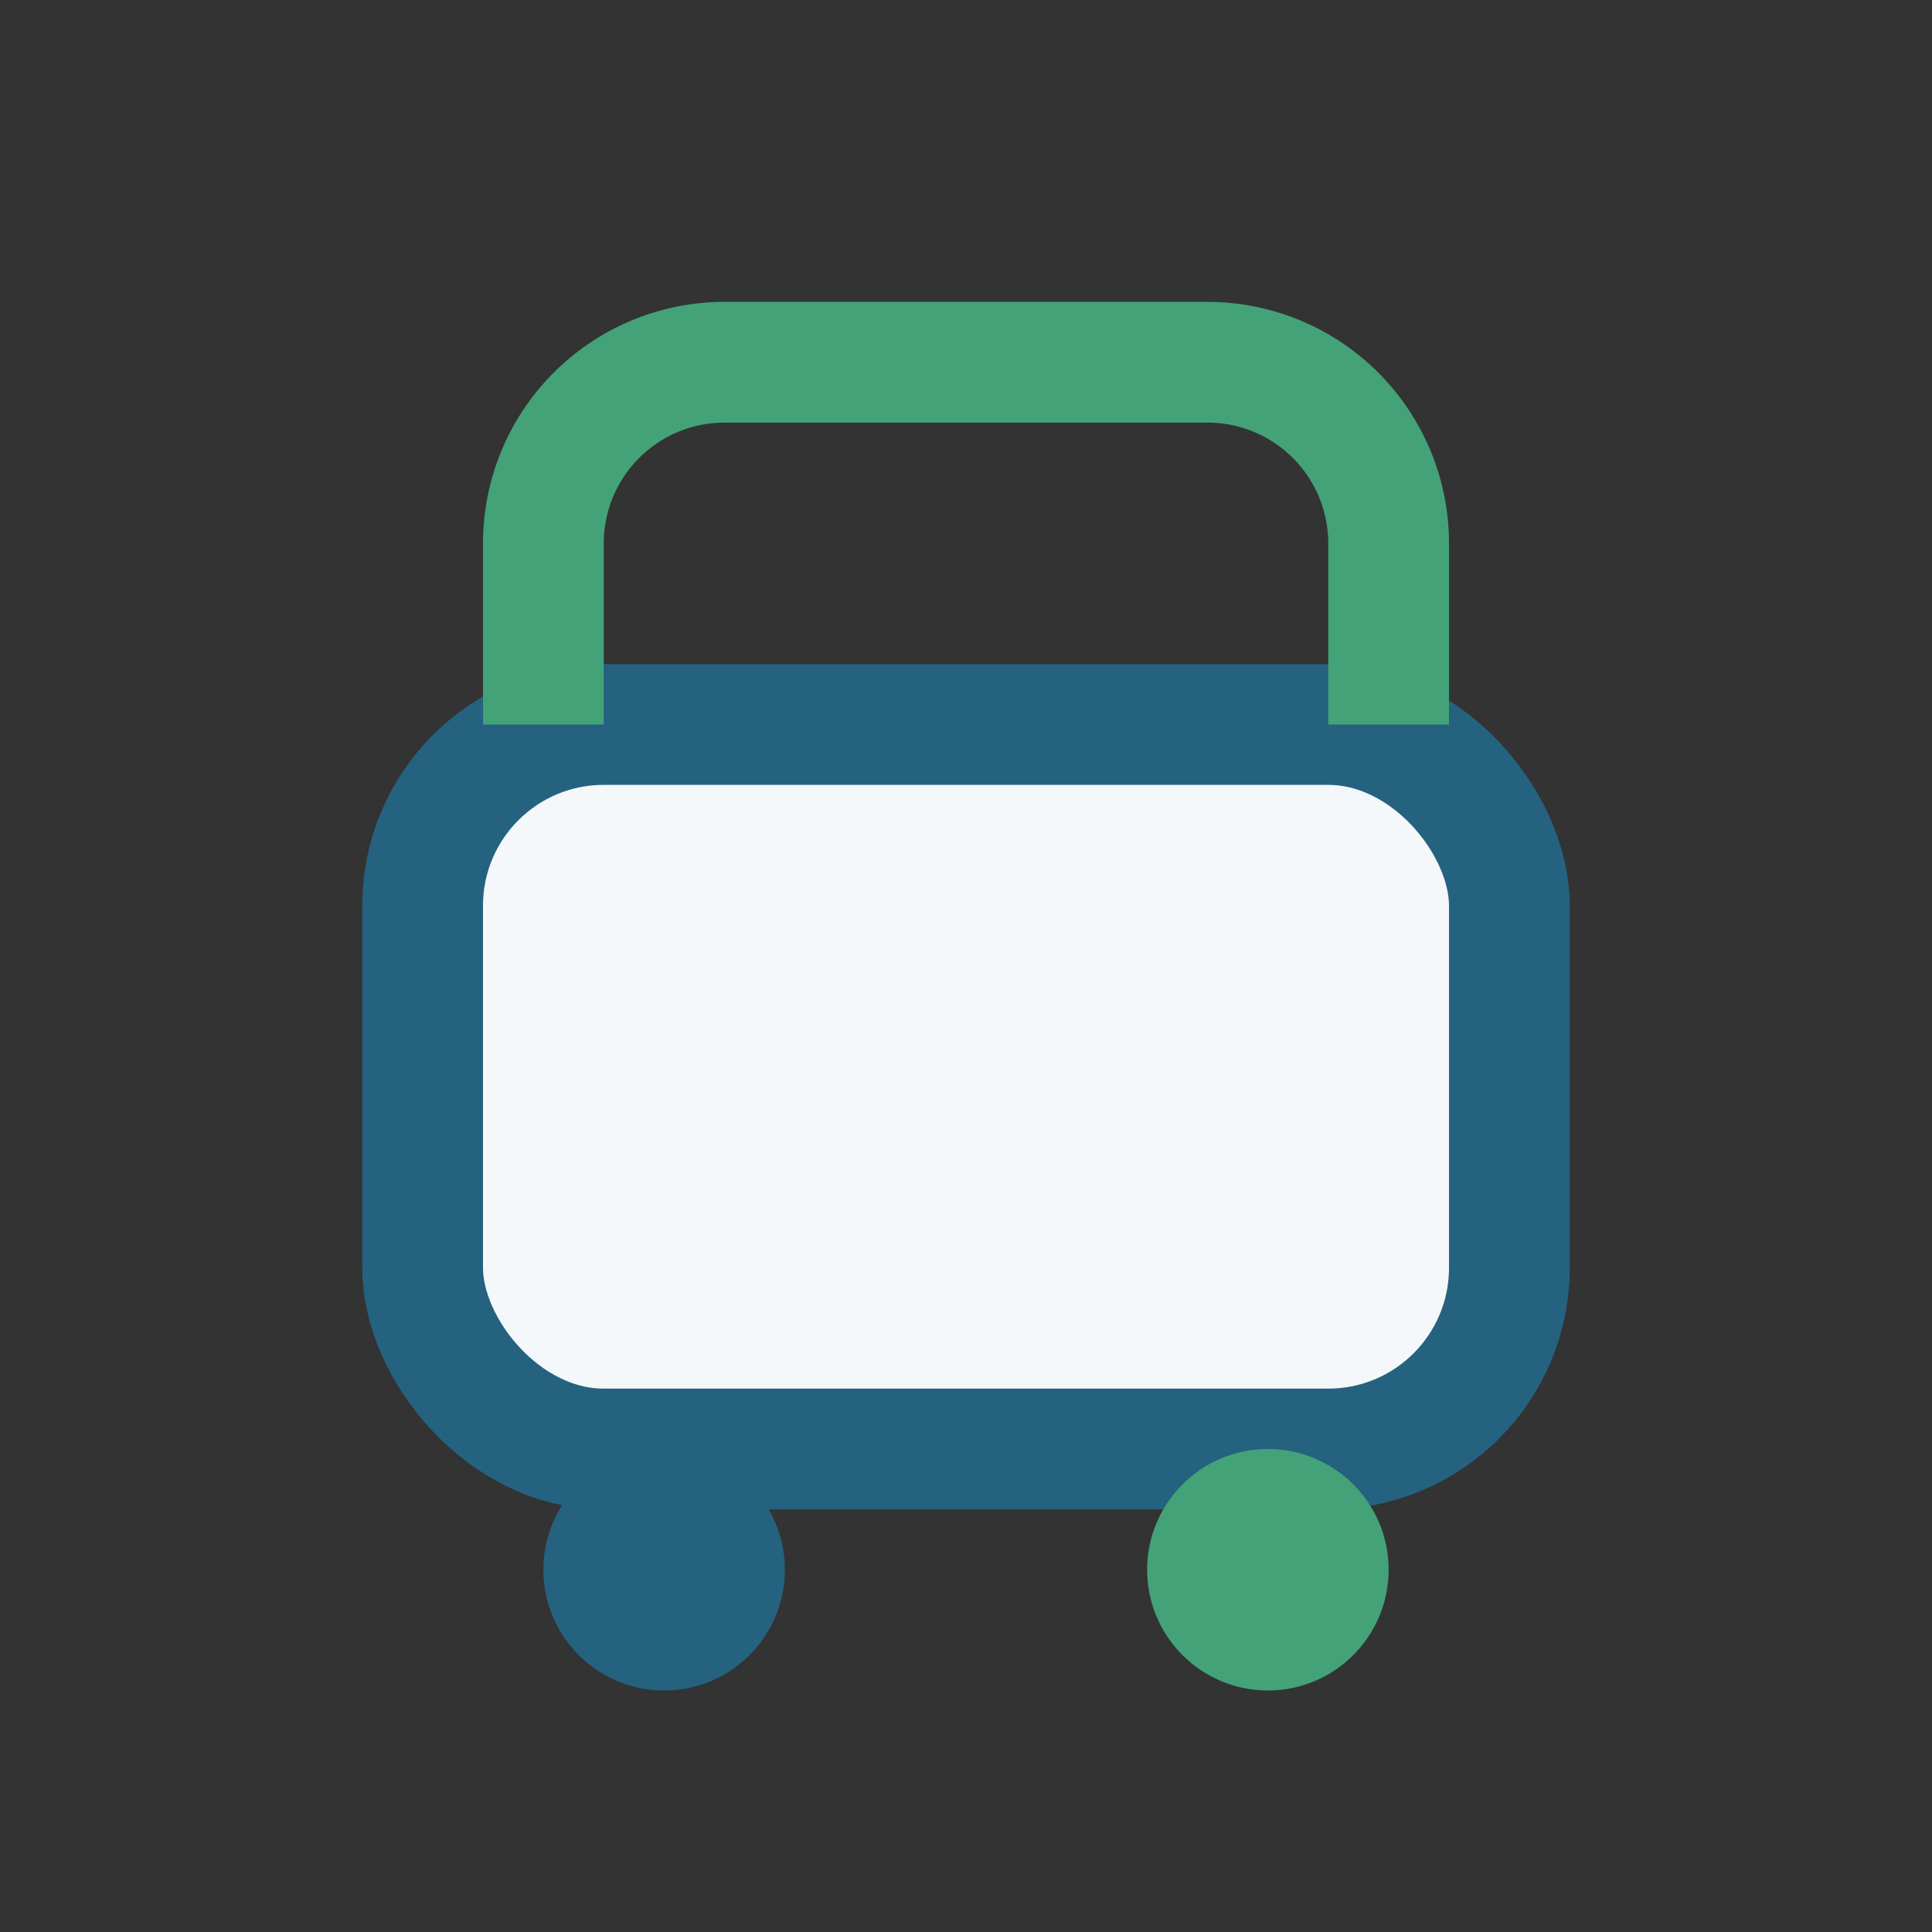<?xml version="1.0" encoding="UTF-8"?>
<svg xmlns="http://www.w3.org/2000/svg" width="32" height="32" viewBox="0 0 32 32"><rect x="0" y="0" width="32" height="32" fill="#333333" stroke="none"/><rect x="7" y="12" width="18" height="12" rx="3" fill="#F4F8FA" stroke="#246280" stroke-width="2"/><path d="M9 12v-3a3 3 0 0 1 3-3h8a3 3 0 0 1 3 3v3" stroke="#43A278" stroke-width="2" fill="none"/><circle cx="11" cy="26" r="2" fill="#246280"/><circle cx="21" cy="26" r="2" fill="#43A278"/></svg>